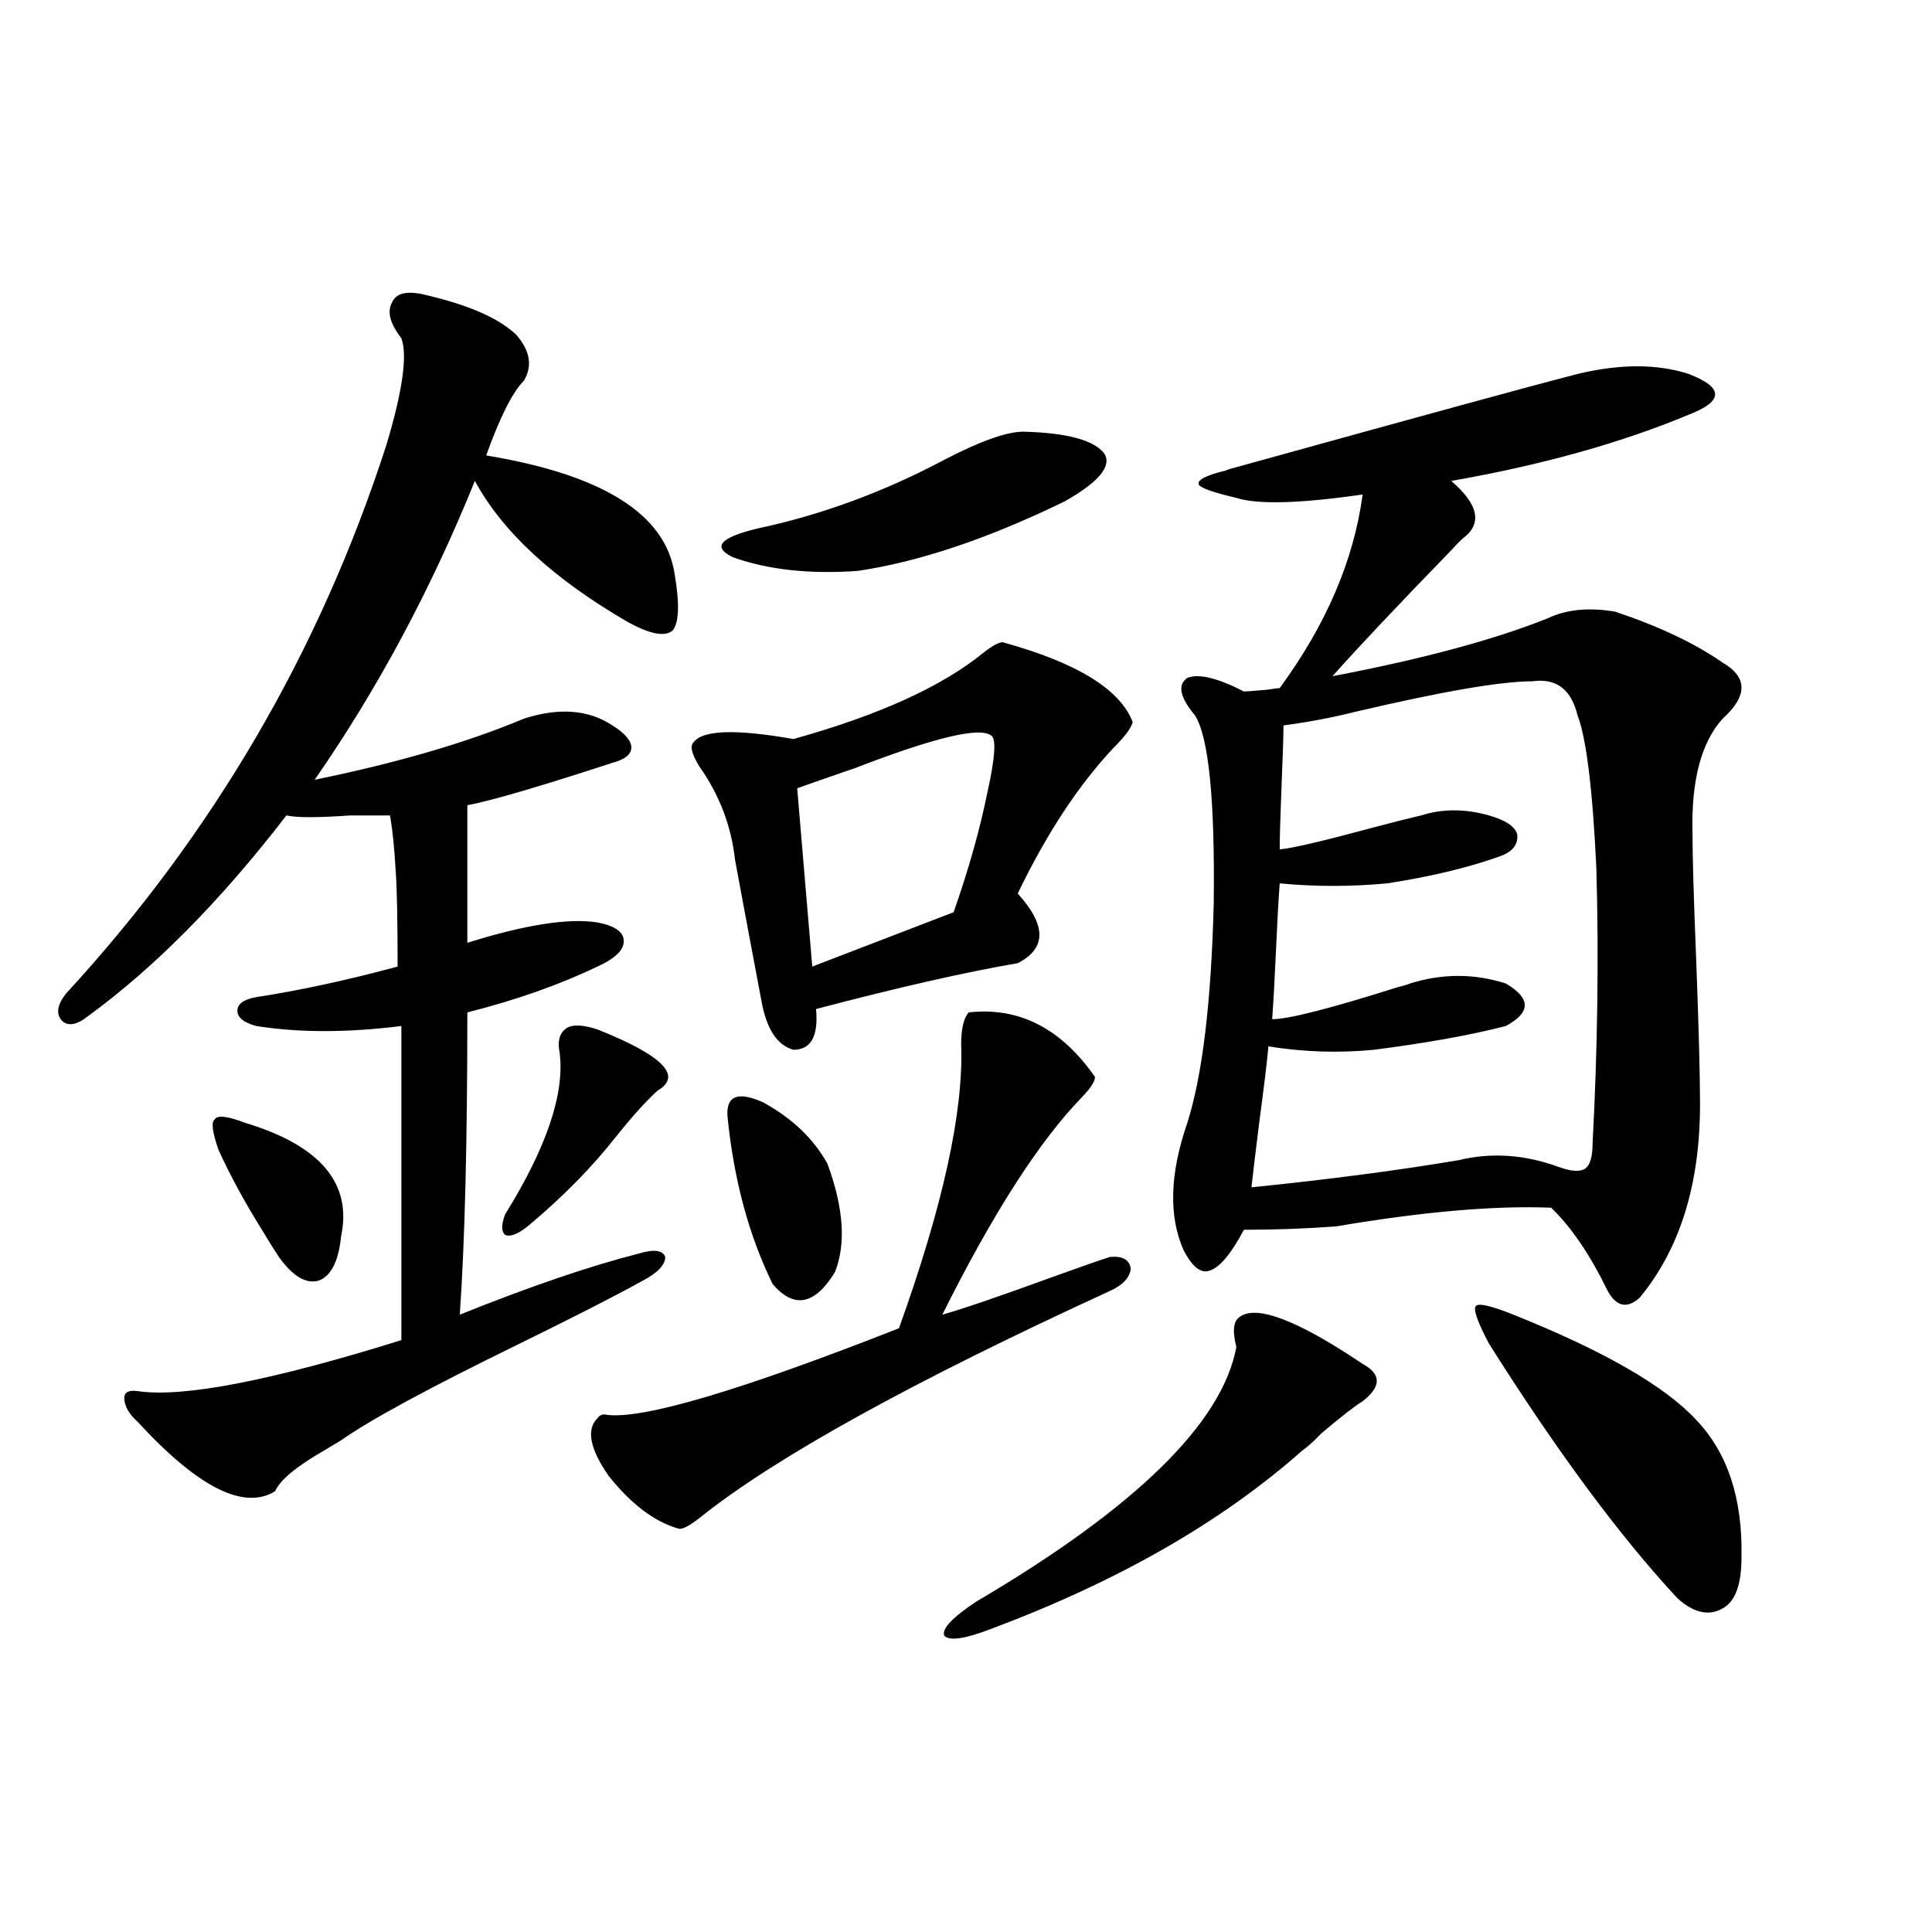 <?xml version="1.0" encoding="utf-8"?>
<!-- Generator: Adobe Illustrator 16.0.0, SVG Export Plug-In . SVG Version: 6.00 Build 0)  -->
<!DOCTYPE svg PUBLIC "-//W3C//DTD SVG 1.1//EN" "http://www.w3.org/Graphics/SVG/1.1/DTD/svg11.dtd">
<svg version="1.1" id="图层_1" xmlns="http://www.w3.org/2000/svg" xmlns:xlink="http://www.w3.org/1999/xlink" x="0px" y="0px"
	 width="1000px" height="1000px" viewBox="0 0 1000 1000" enable-background="new 0 0 1000 1000" xml:space="preserve">
<path d="M71.169,720.02c23.414,3.516,68.932-5.273,136.582-26.367V531.055c-27.972,3.516-53.017,3.516-75.12,0
	c-6.509-1.758-9.756-4.395-9.756-7.91s3.247-5.85,9.756-7.031c22.759-3.516,47.148-8.789,73.169-15.82
	c0-24.019-0.335-40.43-0.976-49.219c-0.655-11.714-1.631-21.382-2.927-29.004c-4.558,0-11.387,0-20.487,0
	c-16.92,1.182-27.972,1.182-33.17,0c-33.825,43.945-67.971,78.525-102.437,103.711c-5.854,4.697-10.411,5.576-13.658,2.637
	c-3.262-3.516-2.606-8.198,1.951-14.063c76.096-82.617,131.369-177.236,165.85-283.887c8.445-28.125,11.052-46.582,7.805-55.371
	c-5.854-7.607-7.484-13.76-4.878-18.457c1.951-4.683,7.149-6.152,15.609-4.395c23.414,5.273,39.664,12.305,48.779,21.094
	c7.149,8.213,8.445,16.123,3.902,23.73c-5.854,5.864-12.362,18.76-19.512,38.672c60.486,9.971,93.001,30.474,97.559,61.523
	c2.592,15.244,2.271,24.912-0.976,29.004c-3.902,3.516-11.707,2.061-23.414-4.395c-38.383-22.261-64.724-46.582-79.022-72.949
	c-22.773,56.25-50.41,107.817-82.925,154.688c42.926-8.789,79.022-19.336,108.29-31.641c18.201-5.85,33.49-4.683,45.853,3.516
	c6.494,4.106,9.756,7.91,9.756,11.426s-3.262,6.152-9.756,7.91c-37.728,12.305-62.772,19.639-75.12,21.973v71.191
	c29.908-9.365,52.347-12.881,67.315-10.547c9.101,1.758,13.658,4.985,13.658,9.668c0,4.697-4.558,9.092-13.658,13.184
	c-19.512,9.38-41.95,17.29-67.315,23.73c0,66.797-1.311,118.955-3.902,156.445c36.417-14.639,67.315-25.186,92.681-31.641
	c7.805-2.334,12.348-1.758,13.658,1.758c0,4.106-3.902,8.213-11.707,12.305c-13.658,7.622-35.456,18.76-65.364,33.398
	c-45.532,22.275-75.775,38.672-90.729,49.219c-1.951,1.182-4.878,2.939-8.78,5.273c-14.313,8.213-22.773,15.244-25.365,21.094
	c-16.265,9.971-39.999-2.046-71.218-36.035c-4.558-4.092-6.829-8.198-6.829-12.305C64.34,720.61,66.611,719.443,71.169,720.02z
	 M126.777,581.152c39.023,11.729,55.608,31.353,49.755,58.887c-1.311,12.896-5.213,20.518-11.707,22.852
	c-6.509,1.758-13.338-2.334-20.487-12.305c-1.951-2.925-4.878-7.607-8.78-14.063c-9.115-14.639-16.585-28.413-22.438-41.309
	c-3.262-9.365-3.902-14.639-1.951-15.82C112.464,577.061,117.662,577.637,126.777,581.152z M309.212,532.813
	c33.811,13.486,44.222,24.033,31.219,31.641c-5.854,5.273-13.018,13.184-21.463,23.73c-12.362,15.82-27.651,31.353-45.853,46.582
	c-5.213,4.106-9.115,5.576-11.707,4.395c-1.951-1.758-1.951-5.273,0-10.547c21.463-34.565,30.884-62.402,28.292-83.496
	c-1.311-6.44,0-10.835,3.902-13.184C296.85,530.176,302.048,530.479,309.212,532.813z M501.402,524.023
	c26.006-2.925,47.804,8.213,65.364,33.398c0,2.349-2.286,5.864-6.829,10.547c-22.118,22.852-46.188,60.356-72.193,112.5
	c10.396-2.925,29.268-9.365,56.584-19.336c16.25-5.85,26.341-9.365,30.243-10.547c6.494-0.576,10.076,1.47,10.731,6.152
	c-0.655,4.697-4.237,8.501-10.731,11.426c-102.116,46.885-172.679,85.845-211.702,116.895c-5.854,4.697-9.756,6.743-11.707,6.152
	c-12.362-3.516-24.39-12.593-36.097-27.246c-9.756-14.063-11.707-24.019-5.854-29.883c1.296-1.758,2.927-2.334,4.878-1.758
	c18.856,2.349,69.267-12.593,151.216-44.824c22.759-63.281,33.49-112.197,32.194-146.777
	C497.5,532.524,498.796,526.963,501.402,524.023z M518.963,332.422c38.368,10.547,60.807,24.321,67.315,41.309
	c-0.655,2.939-3.902,7.334-9.756,13.184c-18.216,19.336-34.801,44.536-49.755,75.586c14.954,16.411,14.954,28.428,0,36.035
	c-27.316,4.697-62.117,12.607-104.388,23.73c1.296,14.063-2.606,21.094-11.707,21.094c-8.46-2.334-13.993-10.835-16.585-25.488
	c-5.213-27.534-9.756-51.855-13.658-72.949c-1.951-17.578-8.14-33.687-18.536-48.34c-3.902-6.44-4.878-10.547-2.927-12.305
	c4.543-6.44,21.783-7.031,51.706-1.758c44.222-12.305,77.071-27.246,98.534-44.824C513.75,334.18,517.012,332.422,518.963,332.422z
	 M529.694,223.438c22.759,0.591,36.737,4.395,41.95,11.426c3.902,6.455-2.927,14.653-20.487,24.609
	c-39.679,19.336-75.455,31.353-107.314,36.035c-24.725,1.758-46.188-0.576-64.389-7.031c-11.066-5.273-6.829-10.244,12.683-14.941
	c33.17-7.031,65.685-19.033,97.559-36.035C507.896,228.135,521.234,223.438,529.694,223.438z M376.527,577.637
	c-0.655-10.547,5.519-12.881,18.536-7.031c14.954,8.213,26.006,18.76,33.17,31.641c8.445,22.852,9.756,41.611,3.902,56.25
	c-10.411,17.002-21.143,19.048-32.194,6.152C387.579,639.463,379.774,610.459,376.527,577.637z M513.109,380.762
	c-5.854-4.683-29.268,0.879-70.242,16.699c-13.658,4.697-23.749,8.213-30.243,10.547l7.805,92.285l73.169-28.125
	c7.805-22.261,13.658-43.066,17.561-62.402C515.061,392.188,515.701,382.52,513.109,380.762z M656.521,680.469
	c11.707,2.939,27.957,11.426,48.779,25.488c9.756,5.273,9.756,11.729,0,19.336c-3.902,2.349-11.066,7.91-21.463,16.699
	c-3.902,4.106-7.164,7.031-9.756,8.789c-41.63,36.914-95.287,67.676-160.972,92.285c-13.658,5.273-21.798,6.441-24.39,3.516
	c-1.311-3.516,4.223-9.379,16.585-17.578c82.59-48.628,127.467-92.573,134.631-131.836c-1.951-7.607-1.631-12.593,0.976-14.941
	C644.158,679.302,649.356,678.711,656.521,680.469z M816.517,193.555c22.104-5.273,41.295-5.273,57.56,0
	c9.101,3.516,13.658,7.031,13.658,10.547s-4.558,7.031-13.658,10.547c-35.121,14.653-76.096,26.079-122.924,34.277
	c14.299,12.305,16.25,22.275,5.854,29.883c-1.311,1.182-3.582,3.516-6.829,7.031c-27.316,28.125-47.483,49.521-60.486,64.16
	c46.173-8.789,83.245-18.745,111.217-29.883c9.756-4.683,21.463-5.85,35.121-3.516c22.759,7.622,41.295,16.411,55.608,26.367
	c13.003,7.622,13.003,17.29,0,29.004c-11.066,12.305-16.265,31.943-15.609,58.887c0,12.305,0.641,34.58,1.951,66.797
	c1.296,34.58,1.951,59.189,1.951,73.828c0,41.611-10.411,75.01-31.219,100.195c-6.509,5.864-12.042,4.697-16.585-3.516
	c-9.115-18.745-18.871-33.096-29.268-43.066c-29.268-1.167-66.34,2.061-111.217,9.668c-15.609,1.182-31.554,1.758-47.804,1.758
	c-6.509,12.305-12.362,19.336-17.561,21.094c-4.558,1.758-9.115-1.758-13.658-10.547c-7.805-17.578-7.164-39.551,1.951-65.918
	c7.805-24.609,12.348-62.402,13.658-113.379c0.641-53.901-2.606-86.421-9.756-97.559c-7.805-9.365-9.115-15.82-3.902-19.336
	c5.854-2.334,15.609,0,29.268,7.031c1.296,0,5.198-0.288,11.707-0.879c3.902-0.576,6.174-0.879,6.829-0.879
	c24.055-32.808,38.368-66.206,42.926-100.195c-32.529,4.697-54.313,5.273-65.364,1.758c-12.362-2.925-18.871-5.273-19.512-7.031
	c-0.655-2.334,3.902-4.683,13.658-7.031c1.296-0.576,4.223-1.455,8.78-2.637C735.863,215.239,793.743,199.419,816.517,193.555z
	 M664.325,375.488c0,5.273-0.335,15.532-0.976,30.762c-0.655,16.411-0.976,27.549-0.976,33.398
	c6.494-0.576,22.759-4.395,48.779-11.426c11.052-2.925,19.177-4.971,24.39-6.152c11.052-3.516,22.759-3.516,35.121,0
	c8.445,2.349,13.323,5.576,14.634,9.668c0.641,5.273-2.286,9.092-8.78,11.426c-16.265,5.864-35.776,10.547-58.535,14.063
	c-18.871,1.758-37.407,1.758-55.608,0c-0.655,8.789-1.311,20.518-1.951,35.156c-0.655,14.653-1.311,26.367-1.951,35.156
	c8.445,0,30.243-5.562,65.364-16.699c2.592-0.576,4.543-1.167,5.854-1.758c16.905-5.273,33.49-5.273,49.755,0
	c13.003,7.622,13.003,14.941,0,21.973c-18.216,4.697-40.975,8.789-68.291,12.305c-18.216,1.758-36.432,1.182-54.633-1.758
	c-0.655,7.622-2.286,21.094-4.878,40.43c-1.951,15.82-3.262,26.67-3.902,32.52c40.319-4.092,76.096-8.789,107.314-14.063
	c16.905-4.092,34.146-2.925,51.706,3.516c6.494,2.349,11.052,2.637,13.658,0.879c2.592-1.758,3.902-6.152,3.902-13.184
	c2.592-48.628,3.247-96.089,1.951-142.383c-1.951-41.006-5.213-67.373-9.756-79.102c-3.262-13.472-11.066-19.336-23.414-17.578
	c-16.265,0-46.828,5.273-91.705,15.82C689.69,371.396,677.328,373.73,664.325,375.488z M783.347,680.469
	c46.828,18.76,78.367,36.914,94.632,54.492c16.25,17.002,24.055,40.732,23.414,71.191c0,14.063-3.262,22.852-9.756,26.367
	c-7.164,4.093-14.969,2.335-23.414-5.273c-29.923-32.217-62.438-76.162-97.559-131.836c-5.854-11.123-8.14-17.578-6.829-19.336
	C765.131,674.316,771.64,675.786,783.347,680.469z"/>
</svg>
